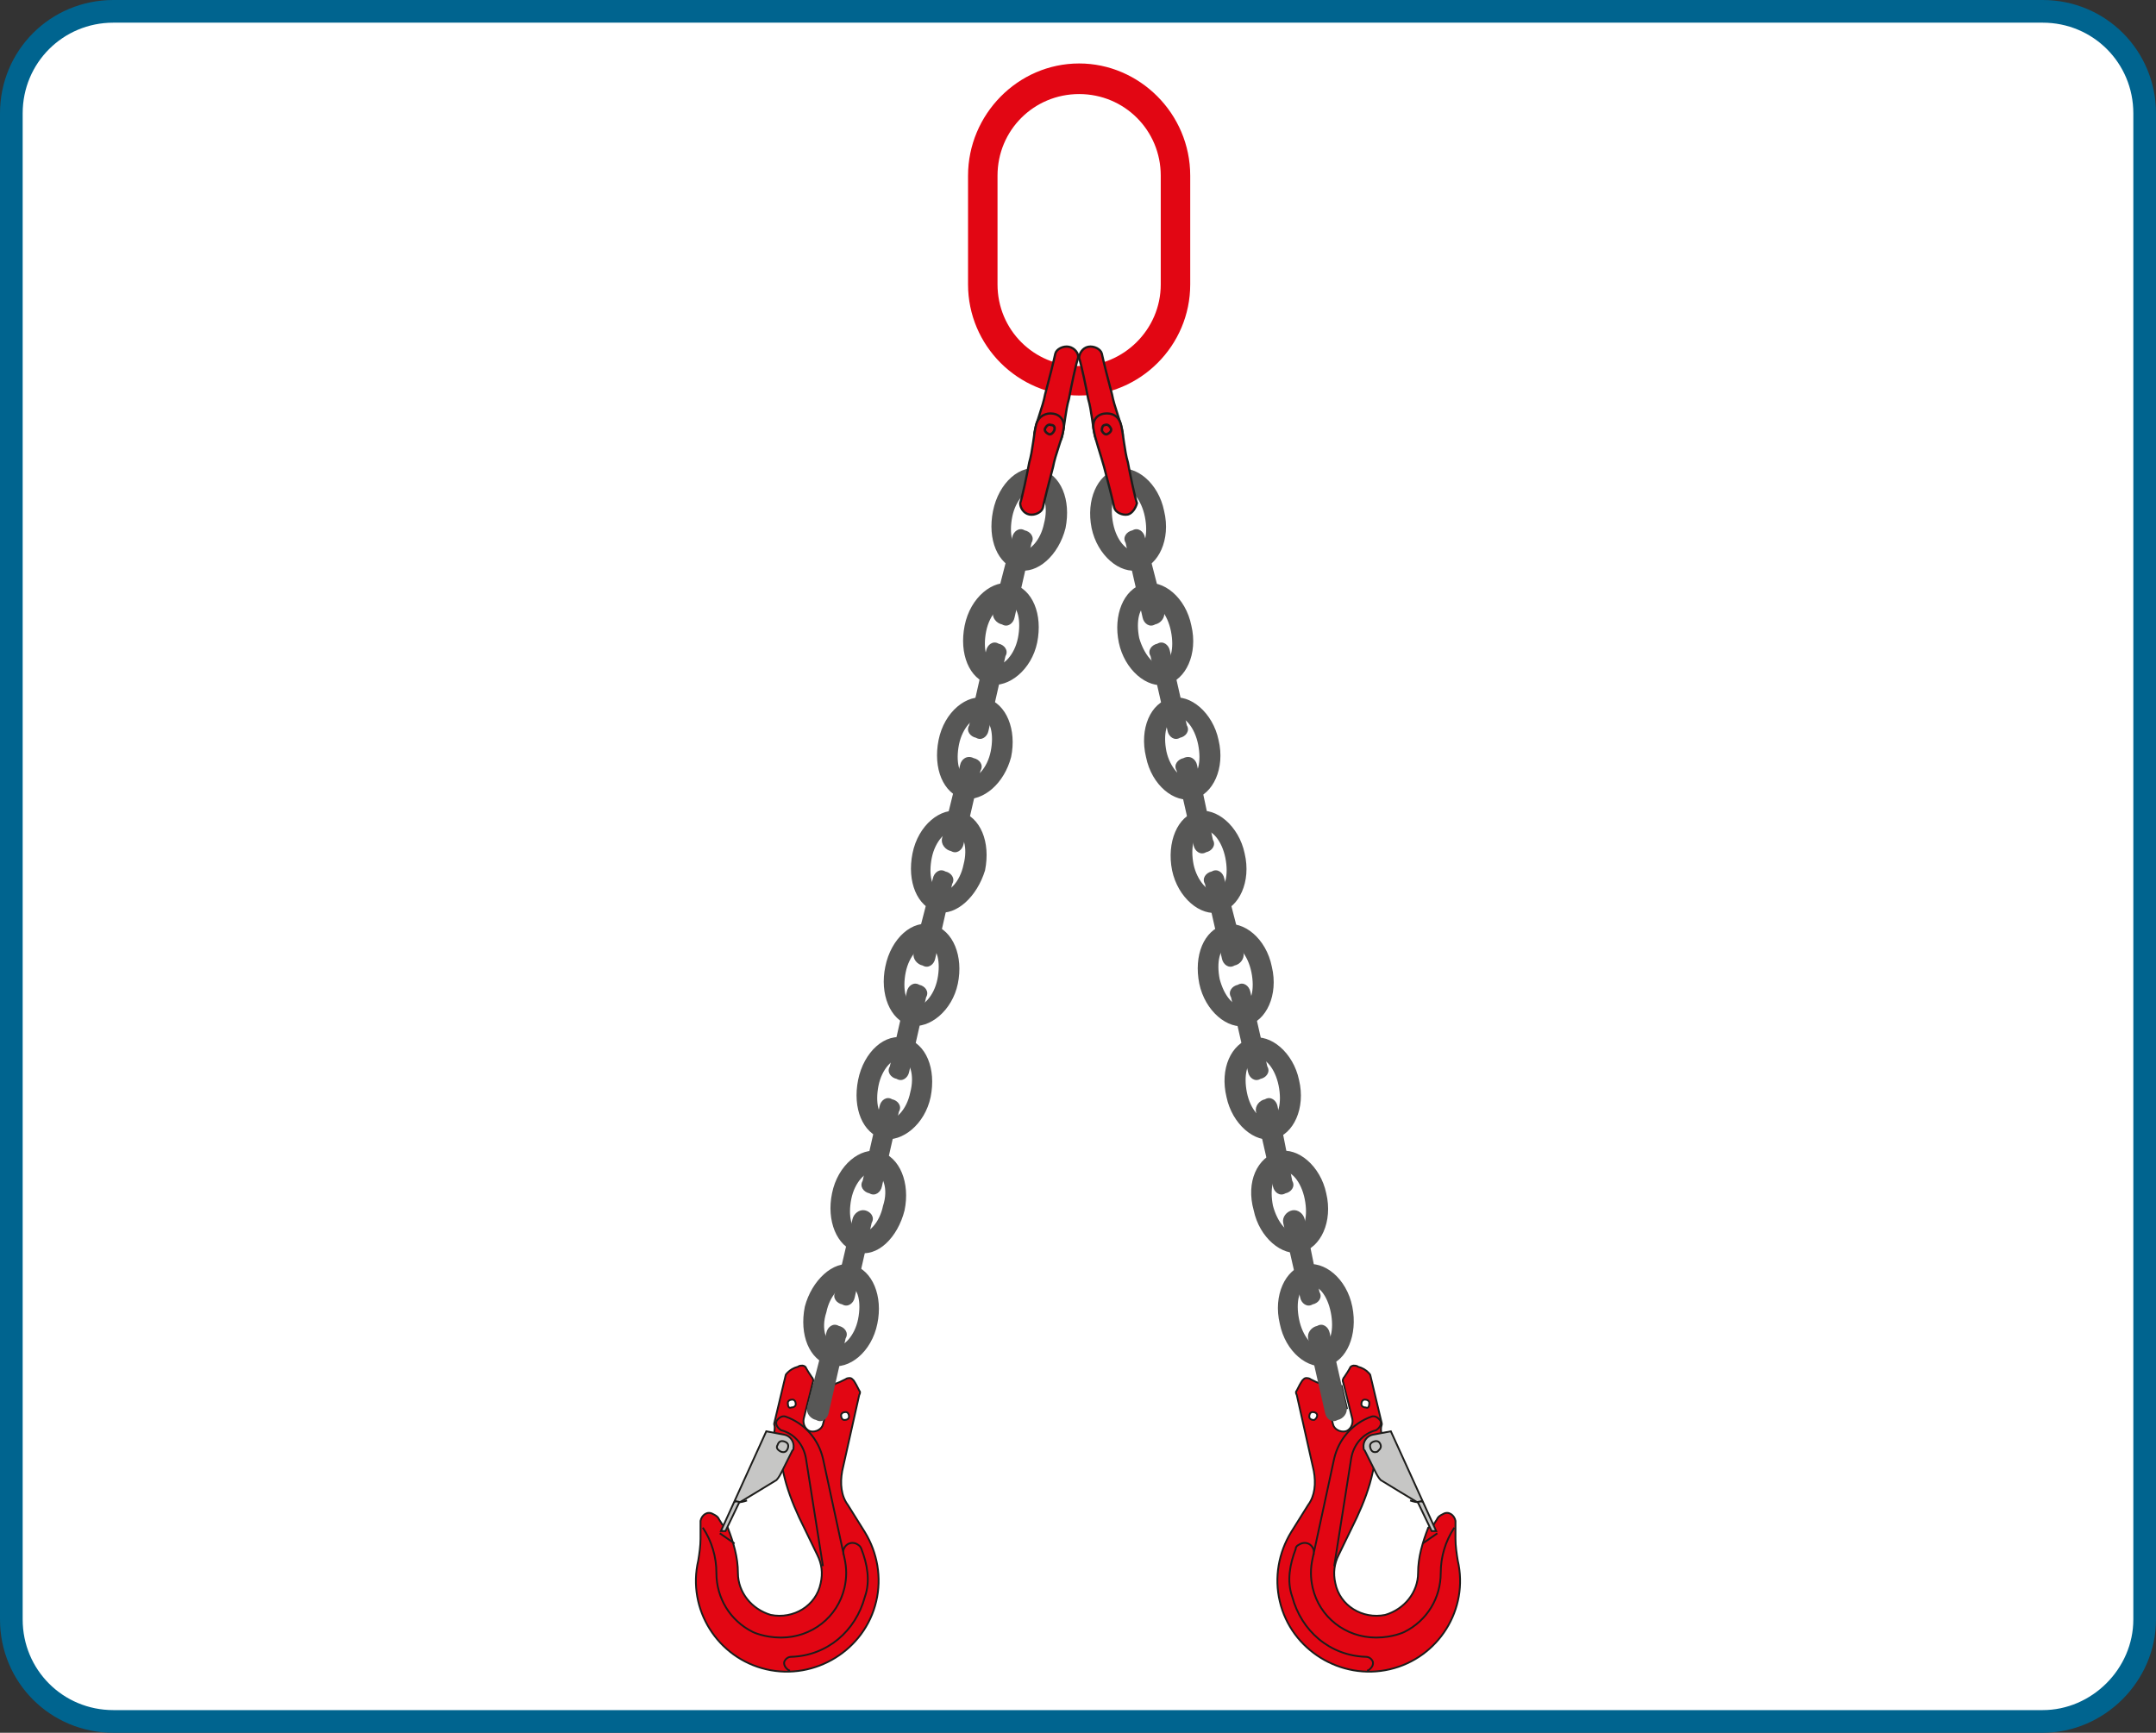 <?xml version="1.0" encoding="utf-8"?>
<!-- Generator: Adobe Illustrator 23.0.1, SVG Export Plug-In . SVG Version: 6.00 Build 0)  -->
<svg version="1.1" id="Layer_1" xmlns="http://www.w3.org/2000/svg" xmlns:xlink="http://www.w3.org/1999/xlink" x="0px" y="0px"
	 viewBox="0 0 190.2 152.9" style="enable-background:new 0 0 190.2 152.9;" xml:space="preserve">
<rect x="0" y="0" width="190.2" height="152.9" fill="#333333" stroke="none"/>
<style type="text/css">
	.st0{fill:#FFFFFF;stroke:#00648F;stroke-width:2;stroke-miterlimit:10;}
	.st1{fill:#E20613;}
	.st2{fill:#C6C6C5;}
	.st3{fill:none;stroke:#1D1D1B;stroke-width:0.159;stroke-miterlimit:10;}
	.st4{fill:#FFFFFF;}
	.st5{fill:#575756;}
	.st6{fill:none;stroke:#1D1D1B;stroke-width:0.196;stroke-miterlimit:10;}
	.st7{fill:none;stroke:#1D1D1B;stroke-width:0.216;stroke-miterlimit:10;}
</style>
<path class="st0" d="M180.2,151.9H10c-5,0-9-4-9-9V10c0-5,4-9,9-9h170.2c5,0,9,4,9,9v132.9C189.2,147.8,185.1,151.9,180.2,151.9z"/>
<g>
	<path class="st1" d="M102.4,25.1v-9.6c0-4-3.2-7.2-7.2-7.2c-4,0-7.2,3.2-7.2,7.2v9.6c0,4,3.2,7.2,7.2,7.2
		C99.1,32.3,102.4,29.1,102.4,25.1 M105,15.5v9.6c0,5.4-4.4,9.8-9.8,9.8c-5.4,0-9.8-4.4-9.8-9.8v-9.6c0-5.4,4.4-9.9,9.8-9.9
		C100.5,5.6,105,10,105,15.5"/>
	<rect x="71.4" y="122.6" transform="matrix(0.229 -0.973 0.973 0.229 -64.354 165.692)" class="st2" width="2" height="1.8"/>
	<rect x="71.4" y="122.6" transform="matrix(0.229 -0.973 0.973 0.229 -64.354 165.692)" class="st3" width="2" height="1.8"/>
	<path class="st1" d="M64.2,134.8c0.5,1.3,0.9,2.6,0.9,4l0,0c0,1.7,1.2,3.2,2.9,3.7c2,0.4,4-0.8,4.4-2.8c0.2-0.9,0.1-1.7-0.3-2.5
		l0,0l-1.6-3.3c-0.6-1.3-1.1-2.6-1.4-4l-0.8-3.4c0-0.2,0.1-0.5,0-0.8v-0.1l1-4.2c0-0.1,0.1-0.2,0.2-0.3c0.2-0.2,0.5-0.4,0.9-0.5
		c0.1-0.1,0.3-0.1,0.4-0.1s0.3,0.1,0.3,0.2c0.1,0.2,0.3,0.5,0.5,0.8c0.1,0.1,0.2,0.3,0.1,0.5l-0.8,3.2c-0.1,0.5,0.2,1,0.6,1.1
		c0.5,0.1,1-0.2,1.1-0.6l0.8-3.2c0-0.2,0.2-0.3,0.3-0.4c0.3-0.1,0.5-0.2,0.9-0.4c0.1-0.1,0.3-0.1,0.4-0.1c0.1,0,0.2,0.1,0.3,0.2
		c0.2,0.3,0.3,0.5,0.5,0.9c0.1,0.1,0.1,0.2,0,0.4l0,0l-1.5,6.7l0,0c-0.2,1.1-0.1,2.2,0.5,3l1.5,2.4c1.1,1.8,1.5,4,1,6.1
		c-1,4.3-5.4,7-9.7,6c-4.3-1-7-5.3-6-9.6l0,0c0.1-0.6,0.2-1.3,0.2-1.9v-1.4c0-0.1,0-0.2,0-0.2c0.1-0.5,0.6-0.9,1.1-0.6
		c0.2,0.1,0.4,0.2,0.5,0.4l0,0c0.1,0.2,0.2,0.3,0.3,0.5L64.2,134.8z"/>
	<path class="st3" d="M68.6,127.5c0.1-0.3,0.3-0.4,0.6-0.3c0.3,0.1,0.4,0.3,0.3,0.6c-0.1,0.3-0.3,0.4-0.6,0.3
		C68.7,128,68.4,127.8,68.6,127.5z M64.2,134.8c0.5,1.3,0.9,2.6,0.9,4l0,0c0,1.7,1.2,3.2,2.9,3.7c2,0.4,4-0.8,4.4-2.8
		c0.2-0.9,0.1-1.7-0.3-2.5l0,0l-1.6-3.3c-0.6-1.3-1.1-2.6-1.4-4l-0.8-3.4c0-0.2,0.1-0.5,0-0.8v-0.1l1-4.2c0-0.1,0.1-0.2,0.2-0.3
		c0.2-0.2,0.5-0.4,0.9-0.5c0.1-0.1,0.3-0.1,0.4-0.1s0.3,0.1,0.3,0.2c0.1,0.2,0.3,0.5,0.5,0.8c0.1,0.1,0.2,0.3,0.1,0.5l-0.8,3.2
		c-0.1,0.5,0.2,1,0.6,1.1c0.5,0.1,1-0.2,1.1-0.6l0.8-3.2c0-0.2,0.2-0.3,0.3-0.4c0.3-0.1,0.5-0.2,0.9-0.4c0.1-0.1,0.3-0.1,0.4-0.1
		c0.1,0,0.2,0.1,0.3,0.2c0.2,0.3,0.3,0.5,0.5,0.9c0.1,0.1,0.1,0.2,0,0.4l0,0l-1.5,6.7l0,0c-0.2,1.1-0.1,2.2,0.5,3l1.5,2.4
		c1.1,1.8,1.5,4,1,6.1c-1,4.3-5.4,7-9.7,6c-4.3-1-7-5.3-6-9.6l0,0c0.1-0.6,0.2-1.3,0.2-1.9v-1.4c0-0.1,0-0.2,0-0.2
		c0.1-0.5,0.6-0.9,1.1-0.6c0.2,0.1,0.4,0.2,0.5,0.4l0,0c0.1,0.2,0.2,0.3,0.3,0.5L64.2,134.8z"/>
	<path class="st2" d="M63.6,135.1l4-8.8l1.6,0.3l0,0c0.5,0.1,0.9,0.6,0.8,1.2c0,0.1,0,0.1-0.1,0.2l-1,2c0,0-0.2,0.4-0.4,0.6
		c-0.3,0.2-3.3,2-3.3,2l-1.2,2.5L63.6,135.1z"/>
	<path class="st3" d="M63.6,135.1l4-8.8l1.6,0.3l0,0c0.5,0.1,0.9,0.6,0.8,1.2c0,0.1,0,0.1-0.1,0.2l-1,2c0,0-0.2,0.4-0.4,0.6
		c-0.3,0.2-3.3,2-3.3,2l-1.2,2.5L63.6,135.1z"/>
	<path class="st2" d="M68.6,127.5c0.1-0.3,0.3-0.4,0.6-0.3c0.3,0.1,0.4,0.3,0.3,0.6c-0.1,0.3-0.3,0.4-0.6,0.3
		C68.7,128,68.4,127.8,68.6,127.5"/>
	<path class="st3" d="M63.5,135.3l1.3,0.9 M62,134.8c0.8,1.2,1.2,2.6,1.2,4l0,0c0,2.2,1.2,4.2,3.2,5.2c0,0,1,0.5,2.5,0.5
		c2.7,0,5-1.8,5.6-4.4c0.2-0.9,0.2-1.7,0-2.6l-1.9-8.8c-0.4-1.7-1.6-3.1-3.3-3.7l0,0c-0.3-0.1-0.6,0.1-0.8,0.4
		c-0.1,0.3,0.1,0.6,0.4,0.8c1.2,0.3,2,1.3,2.2,2.5l0,0l1.5,9.5 M74.4,137.2c0-0.1,0-0.2,0-0.4c0.1-0.4,0.5-0.8,1.1-0.6
		c0.2,0.1,0.4,0.2,0.5,0.5c0.5,1.3,0.8,2.8,0.3,4.2c-0.8,3-3.3,5.2-6.5,5.3c-0.3,0-0.5,0.2-0.6,0.4c-0.1,0.3,0.1,0.6,0.4,0.8h0.1
		 M68.6,127.5c0.1-0.3,0.3-0.4,0.6-0.3c0.3,0.1,0.4,0.3,0.3,0.6c-0.1,0.3-0.3,0.4-0.6,0.3C68.7,128,68.4,127.8,68.6,127.5z"/>
	<path class="st4" d="M74.2,124.9c0-0.2,0.2-0.3,0.4-0.3c0.2,0,0.3,0.2,0.3,0.4c0,0.2-0.2,0.3-0.4,0.3
		C74.3,125.3,74.2,125.1,74.2,124.9"/>
	<path class="st3" d="M74.2,124.9c0-0.2,0.2-0.3,0.4-0.3c0.2,0,0.3,0.2,0.3,0.4c0,0.2-0.2,0.3-0.4,0.3
		C74.3,125.3,74.2,125.1,74.2,124.9z"/>
	<path class="st4" d="M69.5,123.8c0-0.2,0.2-0.3,0.4-0.3s0.3,0.2,0.3,0.4s-0.2,0.3-0.4,0.3C69.6,124.3,69.5,124.1,69.5,123.8"/>
	<path class="st3" d="M64.8,132.6c0-0.1,0.1-0.2,0.2-0.1l0,0h0.1c0.2,0.1,0.5,0,0.8-0.1 M69.5,123.8c0-0.2,0.2-0.3,0.4-0.3
		s0.3,0.2,0.3,0.4s-0.2,0.3-0.4,0.3C69.6,124.3,69.5,124.1,69.5,123.8z"/>
	<path class="st5" d="M71,115.3c-0.5,2.5,0.4,4.7,2.2,5.2c1.7,0.4,3.7-1.2,4.2-3.7c0.5-2.4-0.4-4.7-2.2-5.2
		C73.5,111.2,71.6,113,71,115.3 M72.9,115.8c0.3-1.5,1.3-2.5,2-2.4c0.8,0.2,1.1,1.5,0.8,3s-1.3,2.5-2,2.4
		C72.9,118.6,72.4,117.3,72.9,115.8"/>
	<path class="st5" d="M91.5,56.7c0.5-2.5-0.4-4.7-2.2-5.2c-1.7-0.4-3.7,1.2-4.2,3.7s0.4,4.7,2.2,5.2C89,60.7,91,59.1,91.5,56.7
		 M89.8,56.3c-0.3,1.5-1.3,2.5-2,2.4c-0.8-0.2-1.1-1.5-0.8-3c0.3-1.5,1.3-2.5,2-2.4C89.8,53.4,90.1,54.8,89.8,56.3"/>
	<path class="st5" d="M94,46.6c0.5-2.5-0.4-4.7-2.2-5.2s-3.7,1.2-4.2,3.7c-0.5,2.5,0.4,4.7,2.2,5.2C91.5,50.7,93.4,49,94,46.6
		 M92.1,46.2c-0.3,1.5-1.3,2.5-2,2.4c-0.8-0.2-1.1-1.5-0.8-3c0.3-1.5,1.3-2.5,2-2.4C92.1,43.4,92.5,44.7,92.1,46.2"/>
	<path class="st5" d="M89.2,66.8c0.5-2.4-0.4-4.7-2.2-5.2c-1.7-0.4-3.7,1.2-4.2,3.7c-0.5,2.5,0.4,4.7,2.2,5.2
		C86.8,70.7,88.6,69.1,89.2,66.8 M87.4,66.3c-0.3,1.5-1.3,2.5-2,2.4c-0.8-0.2-1.1-1.5-0.8-3c0.3-1.5,1.3-2.5,2-2.4
		C87.4,63.5,87.7,64.8,87.4,66.3"/>
	<path class="st5" d="M86.9,76.8c0.5-2.5-0.4-4.7-2.2-5.2c-1.7-0.4-3.7,1.2-4.2,3.7c-0.5,2.5,0.4,4.7,2.2,5.2
		C84.4,80.8,86.2,79.1,86.9,76.8 M85,76.3c-0.3,1.5-1.3,2.5-2,2.4c-0.8-0.2-1.1-1.5-0.8-3c0.3-1.5,1.3-2.5,2-2.4
		C85,73.5,85.4,74.8,85,76.3"/>
	<path class="st5" d="M84.5,86.8c0.5-2.4-0.4-4.7-2.2-5.2s-3.7,1.2-4.2,3.7c-0.5,2.4,0.4,4.7,2.2,5.2C82,90.8,84,89.2,84.5,86.8
		 M82.7,86.4c-0.3,1.5-1.3,2.5-2,2.4c-0.8-0.2-1.1-1.5-0.8-3s1.3-2.5,2-2.4C82.7,83.6,83,84.9,82.7,86.4"/>
	<path class="st5" d="M82.1,96.8c0.5-2.5-0.4-4.7-2.2-5.2s-3.7,1.2-4.2,3.7s0.4,4.7,2.2,5.2C79.6,100.8,81.6,99.2,82.1,96.8
		 M80.3,96.4c-0.3,1.5-1.3,2.5-2,2.4c-0.8-0.2-1.1-1.5-0.8-3c0.3-1.5,1.3-2.5,2-2.4C80.3,93.6,80.7,94.9,80.3,96.4"/>
	<path class="st5" d="M79.8,106.8c0.5-2.4-0.4-4.7-2.2-5.2c-1.7-0.4-3.7,1.2-4.2,3.7c-0.5,2.4,0.4,4.7,2.2,5.2
		S79.2,109.2,79.8,106.8 M77.9,106.4c-0.3,1.5-1.3,2.5-2,2.4c-0.8-0.2-1.1-1.5-0.8-3c0.3-1.5,1.3-2.5,2-2.4
		C77.9,103.6,78.4,104.9,77.9,106.4"/>
	<path class="st5" d="M89.3,47.4c0.1-0.5,0.6-0.9,1.1-0.6c0.5,0.1,0.9,0.6,0.6,1.1l-1.5,6.6c-0.1,0.5-0.6,0.9-1.1,0.6
		c-0.5-0.1-0.9-0.6-0.8-1.1L89.3,47.4z"/>
	<path class="st5" d="M87,57.4c0.1-0.5,0.6-0.9,1.1-0.6c0.5,0.1,0.9,0.6,0.6,1.1l-1.5,6.6c-0.1,0.5-0.6,0.9-1.1,0.6
		c-0.5-0.1-0.9-0.6-0.6-1.1L87,57.4z"/>
	<path class="st5" d="M84.7,67.5c0.1-0.5,0.6-0.9,1.2-0.6c0.5,0.1,0.9,0.6,0.6,1.1L85,74.5c-0.1,0.5-0.6,0.9-1.1,0.6
		c-0.5-0.1-0.9-0.6-0.8-1.1L84.7,67.5z"/>
	<path class="st5" d="M82.3,77.5c0.1-0.5,0.6-0.9,1.1-0.6c0.5,0.1,0.9,0.6,0.6,1.1l-1.5,6.6c-0.1,0.5-0.6,0.9-1.1,0.6
		c-0.5-0.1-0.9-0.6-0.8-1.1L82.3,77.5z"/>
	<path class="st5" d="M80,87.5c0.1-0.5,0.6-0.9,1.1-0.6c0.5,0.1,0.9,0.6,0.6,1.1l-1.5,6.6c-0.1,0.5-0.6,0.9-1.1,0.6
		c-0.5-0.1-0.9-0.6-0.6-1.1L80,87.5z"/>
	<path class="st5" d="M77.6,97.6c0.1-0.5,0.6-0.9,1.1-0.6c0.5,0.1,0.9,0.6,0.6,1.1l-1.5,6.6c-0.1,0.5-0.6,0.9-1.1,0.6
		c-0.5-0.1-0.9-0.6-0.6-1.1L77.6,97.6z"/>
	<path class="st5" d="M75.2,107.6c0.1-0.5,0.6-0.9,1.1-0.8c0.5,0.1,0.9,0.6,0.6,1.1l-1.5,6.6c-0.1,0.5-0.6,0.9-1.1,0.6
		c-0.5-0.1-0.9-0.6-0.6-1.1L75.2,107.6z"/>
	<path class="st5" d="M72.9,117.6c0.1-0.5,0.6-0.9,1.1-0.6c0.5,0.1,0.9,0.6,0.6,1.1l-1.5,6.6c-0.1,0.5-0.6,0.9-1.1,0.6
		c-0.5-0.1-0.9-0.6-0.8-1.1L72.9,117.6z"/>
	<path class="st1" d="M94.3,30.6c-0.5-0.1-1.1,0.2-1.2,0.6c-0.1,0.5-0.6,2.5-0.9,3.6c-0.2,1.1-0.8,2.5-0.9,3.2
		c-0.2,0.8,0.2,1.4,0.9,1.5c0.6,0.1,1.3-0.2,1.5-1c0.2-0.8,0.3-2.3,0.6-3.3c0.2-1.1,0.6-3,0.8-3.6C95.2,31.2,94.8,30.7,94.3,30.6"/>
	<path class="st6" d="M94.3,30.6c-0.5-0.1-1.1,0.2-1.2,0.6c-0.1,0.5-0.6,2.5-0.9,3.6c-0.2,1.1-0.8,2.5-0.9,3.2
		c-0.2,0.8,0.2,1.4,0.9,1.5c0.6,0.1,1.3-0.2,1.5-1c0.2-0.8,0.3-2.3,0.6-3.3c0.2-1.1,0.6-3,0.8-3.6C95.2,31.2,94.8,30.7,94.3,30.6z"
		/>
	<path class="st1" d="M90.8,45.4c0.5,0.1,1.1-0.2,1.2-0.6c0.1-0.5,0.6-2.5,0.9-3.6c0.2-1.1,0.8-2.5,0.9-3.2c0.2-0.8-0.2-1.4-0.9-1.5
		c-0.6-0.1-1.3,0.2-1.5,1c-0.2,0.8-0.3,2.3-0.6,3.3c-0.2,1.1-0.6,3-0.8,3.6C90,44.8,90.3,45.3,90.8,45.4"/>
	<path class="st6" d="M90.8,45.4c0.5,0.1,1.1-0.2,1.2-0.6c0.1-0.5,0.6-2.5,0.9-3.6c0.2-1.1,0.8-2.5,0.9-3.2c0.2-0.8-0.2-1.4-0.9-1.5
		c-0.6-0.1-1.3,0.2-1.5,1c-0.2,0.8-0.3,2.3-0.6,3.3c-0.2,1.1-0.6,3-0.8,3.6C90,44.8,90.3,45.3,90.8,45.4z"/>
	<path class="st7" d="M93,38c-0.1,0.2-0.3,0.4-0.5,0.3c-0.2-0.1-0.4-0.3-0.3-0.5c0.1-0.2,0.3-0.4,0.5-0.3C93,37.5,93.1,37.7,93,38z"
		/>
	
		<rect x="116.9" y="122.5" transform="matrix(0.973 -0.229 0.229 0.973 -25.184 30.298)" class="st2" width="1.8" height="2"/>
	
		<rect x="116.9" y="122.5" transform="matrix(0.973 -0.229 0.229 0.973 -25.184 30.298)" class="st3" width="1.8" height="2"/>
	<path class="st1" d="M126,134.8c-0.5,1.3-0.9,2.6-0.9,4l0,0c0,1.7-1.2,3.2-2.9,3.7c-2,0.4-4-0.8-4.4-2.8c-0.2-0.9-0.1-1.7,0.3-2.5
		l0,0l1.6-3.3c0.6-1.3,1.1-2.6,1.4-4l0.8-3.4c-0.1-0.2-0.1-0.5,0-0.8v-0.1l-1-4.2c0-0.1-0.1-0.2-0.2-0.3c-0.2-0.2-0.5-0.4-0.9-0.5
		c-0.1-0.1-0.3-0.1-0.4-0.1s-0.3,0.1-0.3,0.2c-0.1,0.2-0.3,0.5-0.5,0.8c-0.1,0.1-0.2,0.3-0.1,0.5l0.8,3.2c0.1,0.5-0.2,1-0.6,1.1
		c-0.5,0.1-1-0.2-1.1-0.6l-0.8-3.2c0-0.2-0.2-0.3-0.3-0.4c-0.3-0.1-0.5-0.2-0.9-0.4c-0.1-0.1-0.3-0.1-0.4-0.1s-0.2,0.1-0.3,0.2
		c-0.2,0.3-0.3,0.5-0.5,0.9c-0.1,0.1-0.1,0.2,0,0.4l0,0l1.5,6.7l0,0c0.2,1.1,0.1,2.2-0.5,3l-1.5,2.4c-1.1,1.8-1.5,4-1,6.1
		c1,4.3,5.4,7,9.7,6c4.3-1,7-5.3,6-9.6l0,0c-0.1-0.6-0.2-1.3-0.2-1.9v-1.4c0-0.1,0-0.2,0-0.2c-0.1-0.5-0.6-0.9-1.1-0.6
		c-0.2,0.1-0.4,0.2-0.5,0.4l0,0c-0.1,0.2-0.2,0.3-0.3,0.5L126,134.8z"/>
	<path class="st3" d="M121.8,127.5c-0.1-0.3-0.3-0.4-0.6-0.3s-0.4,0.3-0.3,0.6c0.1,0.3,0.3,0.4,0.6,0.3
		C121.6,128,121.9,127.8,121.8,127.5z M126,134.8c-0.5,1.3-0.9,2.6-0.9,4l0,0c0,1.7-1.2,3.2-2.9,3.7c-2,0.4-4-0.8-4.4-2.8
		c-0.2-0.9-0.1-1.7,0.3-2.5l0,0l1.6-3.3c0.6-1.3,1.1-2.6,1.4-4l0.8-3.4c-0.1-0.2-0.1-0.5,0-0.8v-0.1l-1-4.2c0-0.1-0.1-0.2-0.2-0.3
		c-0.2-0.2-0.5-0.4-0.9-0.5c-0.1-0.1-0.3-0.1-0.4-0.1s-0.3,0.1-0.3,0.2c-0.1,0.2-0.3,0.5-0.5,0.8c-0.1,0.1-0.2,0.3-0.1,0.5l0.8,3.2
		c0.1,0.5-0.2,1-0.6,1.1c-0.5,0.1-1-0.2-1.1-0.6l-0.8-3.2c0-0.2-0.2-0.3-0.3-0.4c-0.3-0.1-0.5-0.2-0.9-0.4c-0.1-0.1-0.3-0.1-0.4-0.1
		s-0.2,0.1-0.3,0.2c-0.2,0.3-0.3,0.5-0.5,0.9c-0.1,0.1-0.1,0.2,0,0.4l0,0l1.5,6.7l0,0c0.2,1.1,0.1,2.2-0.5,3l-1.5,2.4
		c-1.1,1.8-1.5,4-1,6.1c1,4.3,5.4,7,9.7,6c4.3-1,7-5.3,6-9.6l0,0c-0.1-0.6-0.2-1.3-0.2-1.9v-1.4c0-0.1,0-0.2,0-0.2
		c-0.1-0.5-0.6-0.9-1.1-0.6c-0.2,0.1-0.4,0.2-0.5,0.4l0,0c-0.1,0.2-0.2,0.3-0.3,0.5L126,134.8z"/>
	<path class="st2" d="M126.7,135.1l-4-8.8l-1.6,0.3l0,0c-0.5,0.1-0.9,0.6-0.8,1.2c0,0.1,0,0.1,0.1,0.2l1,2c0,0,0.2,0.4,0.4,0.6
		c0.3,0.2,3.3,2,3.3,2l1.2,2.5L126.7,135.1z"/>
	<path class="st3" d="M126.7,135.1l-4-8.8l-1.6,0.3l0,0c-0.5,0.1-0.9,0.6-0.8,1.2c0,0.1,0,0.1,0.1,0.2l1,2c0,0,0.2,0.4,0.4,0.6
		c0.3,0.2,3.3,2,3.3,2l1.2,2.5L126.7,135.1z"/>
	<path class="st2" d="M121.8,127.5c-0.1-0.3-0.3-0.4-0.6-0.3s-0.4,0.3-0.3,0.6c0.1,0.3,0.3,0.4,0.6,0.3
		C121.6,128,121.9,127.8,121.8,127.5"/>
	<path class="st3" d="M126.8,135.3l-1.3,0.9 M128.3,134.8c-0.8,1.2-1.2,2.6-1.2,4l0,0c0,2.2-1.2,4.2-3.2,5.2c0,0-1,0.5-2.5,0.5
		c-2.7,0-5-1.8-5.6-4.4c-0.2-0.9-0.2-1.7,0-2.6l1.9-8.8c0.4-1.7,1.6-3.1,3.3-3.7l0,0c0.3-0.1,0.6,0.1,0.8,0.4
		c0.1,0.3-0.1,0.6-0.4,0.8c-1.2,0.3-2,1.3-2.2,2.5l0,0l-1.5,9.5 M115.9,137.2c0-0.1,0-0.2,0-0.4c-0.1-0.4-0.5-0.8-1.1-0.6
		c-0.2,0.1-0.5,0.2-0.5,0.5c-0.5,1.3-0.8,2.8-0.3,4.2c0.8,3,3.3,5.2,6.5,5.3c0.3,0,0.5,0.2,0.6,0.4c0.1,0.3-0.1,0.6-0.4,0.8h-0.1
		 M121.8,127.5c-0.1-0.3-0.3-0.4-0.6-0.3s-0.4,0.3-0.3,0.6c0.1,0.3,0.3,0.4,0.6,0.3C121.6,128,121.9,127.8,121.8,127.5z"/>
	<path class="st4" d="M116.2,124.9c0-0.2-0.2-0.3-0.4-0.3s-0.3,0.2-0.3,0.4c0,0.2,0.2,0.3,0.4,0.3
		C116,125.3,116.2,125.1,116.2,124.9"/>
	<path class="st3" d="M116.2,124.9c0-0.2-0.2-0.3-0.4-0.3s-0.3,0.2-0.3,0.4c0,0.2,0.2,0.3,0.4,0.3
		C116,125.3,116.2,125.1,116.2,124.9z"/>
	<path class="st4" d="M120.8,123.8c0-0.2-0.2-0.3-0.4-0.3s-0.3,0.2-0.3,0.4s0.2,0.3,0.4,0.3C120.7,124.3,120.8,124.1,120.8,123.8"/>
	<path class="st3" d="M125.5,132.6c0-0.1-0.1-0.2-0.2-0.1l0,0h-0.1c-0.2,0.1-0.5,0-0.8-0.1 M120.8,123.8c0-0.2-0.2-0.3-0.4-0.3
		s-0.3,0.2-0.3,0.4s0.2,0.3,0.4,0.3C120.7,124.3,120.8,124.1,120.8,123.8z"/>
	<path class="st5" d="M119.3,115.3c-0.5-2.5-2.5-4.1-4.2-3.7c-1.7,0.4-2.8,2.7-2.2,5.2c0.5,2.5,2.5,4.1,4.2,3.7
		C118.8,120.1,119.8,117.8,119.3,115.3 M117.4,115.8c0.3,1.5,0,2.8-0.8,3c-0.8,0.2-1.7-0.9-2-2.4c-0.3-1.5,0-2.8,0.8-3
		C116.3,113.3,117.1,114.3,117.4,115.8"/>
	<path class="st5" d="M98.7,56.7c0.5,2.4,2.5,4.1,4.2,3.7c1.7-0.4,2.8-2.7,2.2-5.2c-0.5-2.5-2.5-4.1-4.2-3.7
		C99.1,52,98.2,54.3,98.7,56.7 M100.5,56.3c-0.3-1.5,0-2.8,0.8-3c0.8-0.2,1.7,0.9,2,2.4c0.3,1.5,0,2.8-0.8,3
		C101.8,58.8,100.9,57.7,100.5,56.3"/>
	<path class="st5" d="M96.3,46.6c0.5,2.4,2.5,4.1,4.2,3.7c1.7-0.4,2.8-2.7,2.2-5.2c-0.5-2.5-2.5-4.1-4.2-3.7
		C96.8,41.9,95.8,44.1,96.3,46.6 M98.2,46.2c-0.3-1.5,0-2.8,0.8-3c0.8-0.2,1.7,0.9,2,2.4s0,2.8-0.8,3C99.4,48.7,98.5,47.7,98.2,46.2
		"/>
	<path class="st5" d="M101.1,66.8c0.5,2.5,2.5,4.1,4.2,3.7c1.7-0.4,2.8-2.7,2.2-5.2c-0.5-2.4-2.5-4.1-4.2-3.7
		C101.5,62,100.5,64.3,101.1,66.8 M102.9,66.3c-0.3-1.5,0-2.8,0.8-3c0.8-0.2,1.7,0.9,2,2.4c0.3,1.5,0,2.8-0.8,3
		C104.2,68.8,103.2,67.7,102.9,66.3"/>
	<path class="st5" d="M103.4,76.8c0.5,2.4,2.5,4.1,4.2,3.7s2.8-2.7,2.2-5.2c-0.5-2.4-2.5-4.1-4.2-3.7S102.9,74.3,103.4,76.8
		 M105.3,76.3c-0.3-1.5,0-2.8,0.8-3s1.7,0.9,2,2.4s0,2.8-0.8,3C106.6,78.8,105.6,77.7,105.3,76.3"/>
	<path class="st5" d="M105.8,86.8c0.5,2.4,2.5,4.1,4.2,3.7c1.7-0.4,2.8-2.7,2.2-5.2c-0.5-2.5-2.5-4.1-4.2-3.7
		C106.2,82.1,105.3,84.3,105.8,86.8 M107.6,86.4c-0.3-1.5,0-2.8,0.8-3s1.7,0.9,2,2.4c0.3,1.5,0,2.8-0.8,3
		C108.8,88.8,108,87.9,107.6,86.4"/>
	<path class="st5" d="M108.2,96.8c0.5,2.4,2.5,4.1,4.2,3.7c1.7-0.4,2.8-2.7,2.2-5.2c-0.5-2.4-2.5-4.1-4.2-3.7
		C108.6,92.1,107.6,94.3,108.2,96.8 M110,96.4c-0.3-1.5,0-2.8,0.8-3c0.8-0.2,1.7,0.9,2,2.4c0.3,1.5,0,2.8-0.8,3
		C111.2,98.9,110.3,97.9,110,96.4"/>
	<path class="st5" d="M110.6,106.8c0.5,2.4,2.5,4.1,4.2,3.7c1.7-0.4,2.8-2.7,2.2-5.2c-0.5-2.4-2.5-4.1-4.2-3.7
		C110.9,102.1,109.9,104.3,110.6,106.8 M112.3,106.4c-0.3-1.5,0-2.8,0.8-3c0.8-0.2,1.7,0.9,2,2.4c0.3,1.5,0,2.8-0.8,3
		C113.6,108.9,112.7,107.9,112.3,106.4"/>
	<path class="st5" d="M101,47.4c-0.1-0.5-0.6-0.9-1.1-0.6c-0.5,0.1-0.9,0.6-0.6,1.1l1.5,6.6c0.1,0.5,0.6,0.9,1.1,0.6
		c0.5-0.1,0.9-0.6,0.8-1.1L101,47.4z"/>
	<path class="st5" d="M103.2,57.4c-0.1-0.5-0.6-0.9-1.1-0.6c-0.5,0.1-0.9,0.6-0.6,1.1l1.5,6.6c0.1,0.5,0.6,0.9,1.1,0.6
		c0.5-0.1,0.9-0.6,0.6-1.1L103.2,57.4z"/>
	<path class="st5" d="M105.6,67.5c-0.1-0.5-0.6-0.9-1.2-0.6c-0.5,0.1-0.9,0.6-0.6,1.1l1.5,6.6c0.1,0.5,0.6,0.9,1.1,0.6
		c0.5-0.1,0.9-0.6,0.6-1.1L105.6,67.5z"/>
	<path class="st5" d="M108,77.5c-0.1-0.5-0.6-0.9-1.1-0.6c-0.5,0.1-0.9,0.6-0.6,1.1l1.5,6.6c0.1,0.5,0.6,0.9,1.1,0.6
		c0.5-0.1,0.9-0.6,0.8-1.1L108,77.5z"/>
	<path class="st5" d="M110.3,87.5c-0.1-0.5-0.6-0.9-1.1-0.6c-0.5,0.1-0.9,0.6-0.6,1.1l1.5,6.6c0.1,0.5,0.6,0.9,1.1,0.6
		c0.5-0.1,0.9-0.6,0.6-1.1L110.3,87.5z"/>
	<path class="st5" d="M112.7,97.6c-0.1-0.5-0.6-0.9-1.1-0.6c-0.5,0.1-0.9,0.6-0.8,1.1l1.5,6.6c0.1,0.5,0.6,0.9,1.1,0.6
		c0.5-0.1,0.9-0.6,0.6-1.1L112.7,97.6z"/>
	<path class="st5" d="M115.1,107.6c-0.1-0.5-0.6-0.9-1.1-0.8c-0.5,0.1-0.9,0.6-0.8,1.1l1.5,6.6c0.1,0.5,0.6,0.9,1.1,0.6
		c0.5-0.1,0.9-0.6,0.6-1.1L115.1,107.6z"/>
	<path class="st5" d="M117.3,117.6c-0.1-0.5-0.6-0.9-1.1-0.6c-0.5,0.1-0.9,0.6-0.8,1.1l1.5,6.6c0.1,0.5,0.6,0.9,1.1,0.6
		c0.5-0.1,0.9-0.6,0.8-1.1L117.3,117.6z"/>
	<path class="st1" d="M96,30.6c0.5-0.1,1.1,0.2,1.2,0.6c0.1,0.5,0.6,2.5,0.9,3.6c0.2,1.1,0.8,2.5,0.9,3.2c0.2,0.8-0.2,1.4-0.9,1.5
		c-0.6,0.1-1.3-0.2-1.5-1c-0.2-0.8-0.3-2.3-0.6-3.3c-0.2-1.1-0.6-3-0.8-3.6C95.2,31.2,95.5,30.7,96,30.6"/>
	<path class="st6" d="M96,30.6c0.5-0.1,1.1,0.2,1.2,0.6c0.1,0.5,0.6,2.5,0.9,3.6c0.2,1.1,0.8,2.5,0.9,3.2c0.2,0.8-0.2,1.4-0.9,1.5
		c-0.6,0.1-1.3-0.2-1.5-1c-0.2-0.8-0.3-2.3-0.6-3.3c-0.2-1.1-0.6-3-0.8-3.6C95.2,31.2,95.5,30.7,96,30.6z"/>
	<path class="st1" d="M99.5,45.4c-0.5,0.1-1.1-0.2-1.2-0.6c-0.1-0.5-0.6-2.5-0.9-3.6s-0.8-2.5-0.9-3.2c-0.2-0.8,0.2-1.4,0.9-1.5
		s1.3,0.2,1.5,1c0.2,0.8,0.3,2.3,0.6,3.3c0.2,1.1,0.6,3,0.8,3.6C100.2,44.8,99.9,45.3,99.5,45.4"/>
	<path class="st6" d="M99.5,45.4c-0.5,0.1-1.1-0.2-1.2-0.6c-0.1-0.5-0.6-2.5-0.9-3.6s-0.8-2.5-0.9-3.2c-0.2-0.8,0.2-1.4,0.9-1.5
		s1.3,0.2,1.5,1c0.2,0.8,0.3,2.3,0.6,3.3c0.2,1.1,0.6,3,0.8,3.6C100.2,44.8,99.9,45.3,99.5,45.4z"/>
	<path class="st7" d="M97.2,38c0.1,0.2,0.3,0.4,0.5,0.3c0.2-0.1,0.4-0.3,0.3-0.5c-0.1-0.2-0.3-0.4-0.5-0.3
		C97.3,37.5,97.2,37.7,97.2,38z"/>
</g>
</svg>
